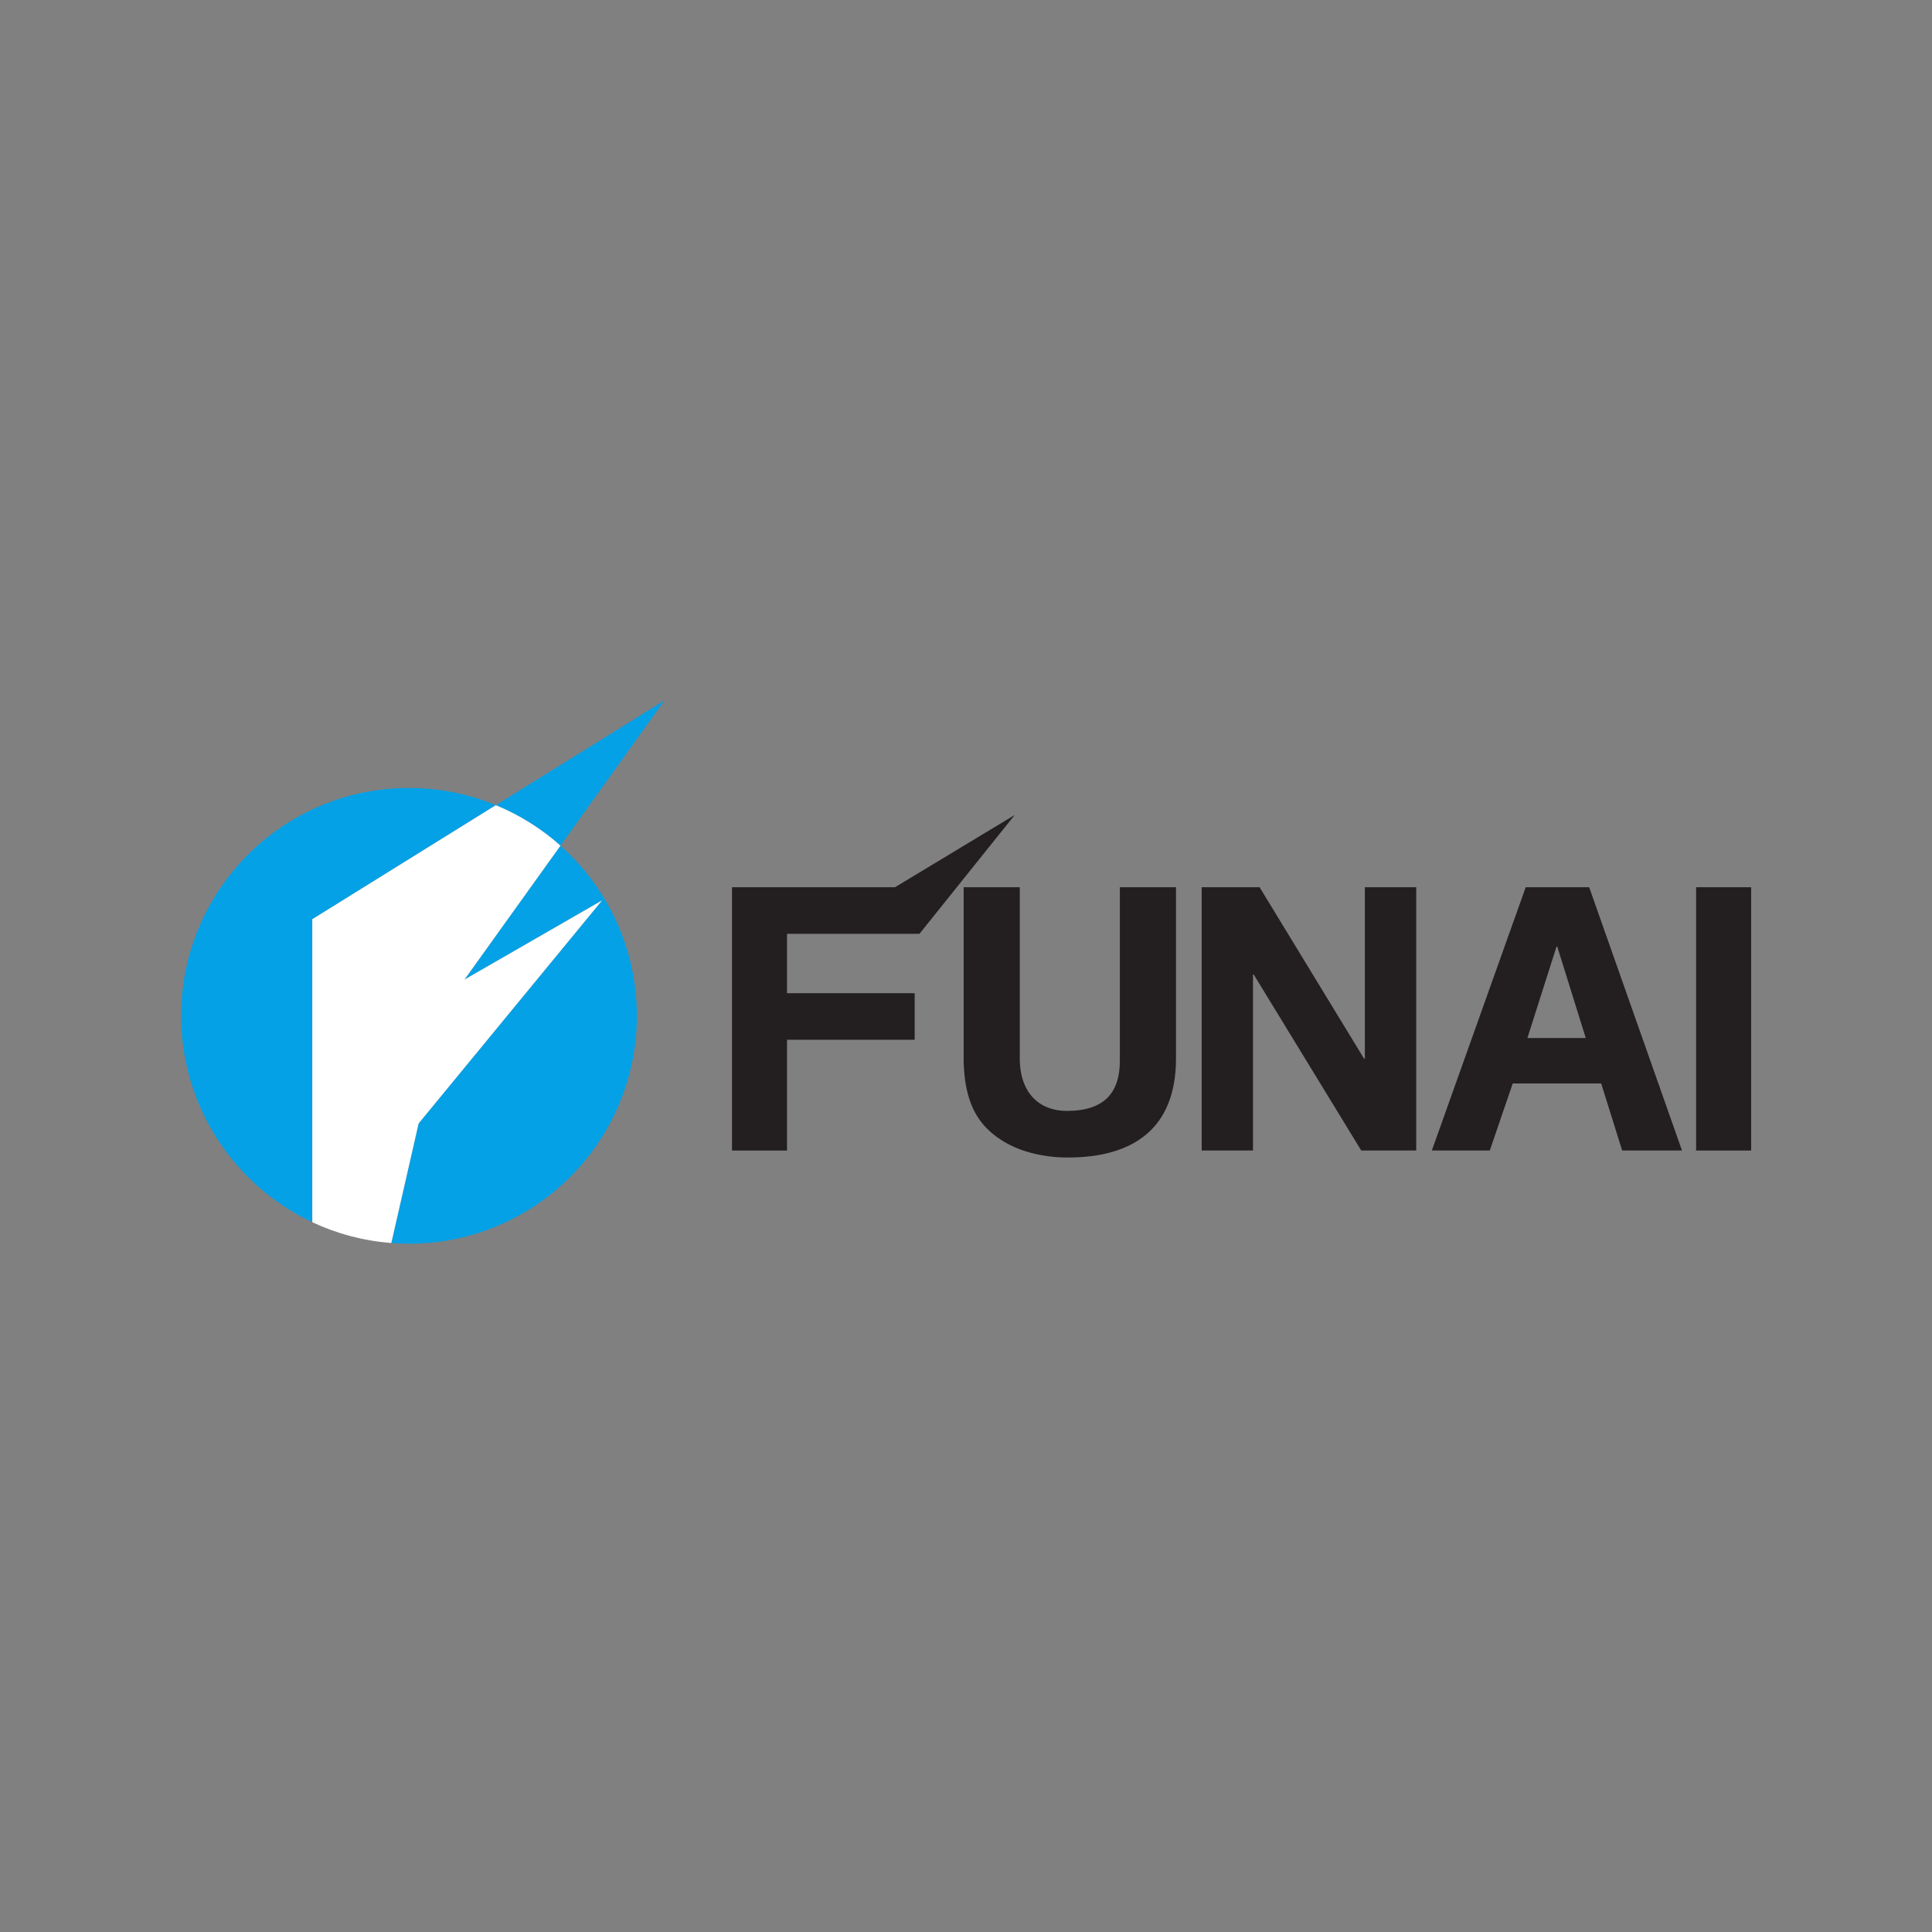 <?xml version="1.0" encoding="UTF-8"?> <svg xmlns="http://www.w3.org/2000/svg" width="160" height="160" viewBox="0 0 160 160" fill="none"><rect x="0" y="0" width="160" height="160" fill="#808080" stroke="none"/><path d="M97.391 87.658C97.391 93.399 93.926 95.861 88.43 95.861C86.429 95.861 83.449 95.374 81.507 93.218C80.326 91.88 79.869 90.119 79.807 87.934V73.476H84.454V87.63C84.454 90.666 86.215 92.002 88.34 92.002C91.468 92.002 92.742 90.483 92.742 87.841V73.476H97.391V87.658ZM113.032 73.476H117.284V95.281H112.733L103.83 80.71H103.767V95.281H99.518V73.476H104.314L112.97 87.682H113.032V73.476ZM126.493 85.963H131.326L128.965 78.394H128.904L126.493 85.963ZM123.377 95.281H118.578L126.354 73.476H131.608L139.296 95.281H134.341L132.604 89.729H125.277L123.377 95.281ZM140.465 95.282H145.022V73.477H140.465V95.282Z" fill="#231F20"></path><path d="M76.145 77.335L84.033 67.495L74.121 73.477H60.622V95.282H65.178V86.111H75.75V82.251H65.178V77.335H76.145Z" fill="#231F20"></path><path d="M41.063 66.68C38.782 65.738 36.338 65.255 33.871 65.257C23.45 65.257 15 73.704 15 84.128C15 91.688 19.449 98.205 25.866 101.218V76.125L41.063 66.68ZM46.414 70.033L38.463 81.128L49.856 74.57L34.668 93.037L32.409 102.938C32.895 102.978 33.383 102.999 33.871 103C44.293 103 52.744 94.55 52.744 84.129C52.744 78.525 50.296 73.491 46.414 70.033Z" fill="#05A1E6"></path><path d="M55.033 58L41.063 66.681C43.022 67.49 44.831 68.623 46.413 70.033L55.033 58Z" fill="#05A1E6"></path><path d="M49.856 74.571L38.463 81.128L46.415 70.033C44.832 68.623 43.023 67.49 41.064 66.681L25.864 76.125V101.219C27.878 102.163 30.081 102.762 32.406 102.938L34.668 93.038L49.856 74.571Z" fill="white"></path></svg> 